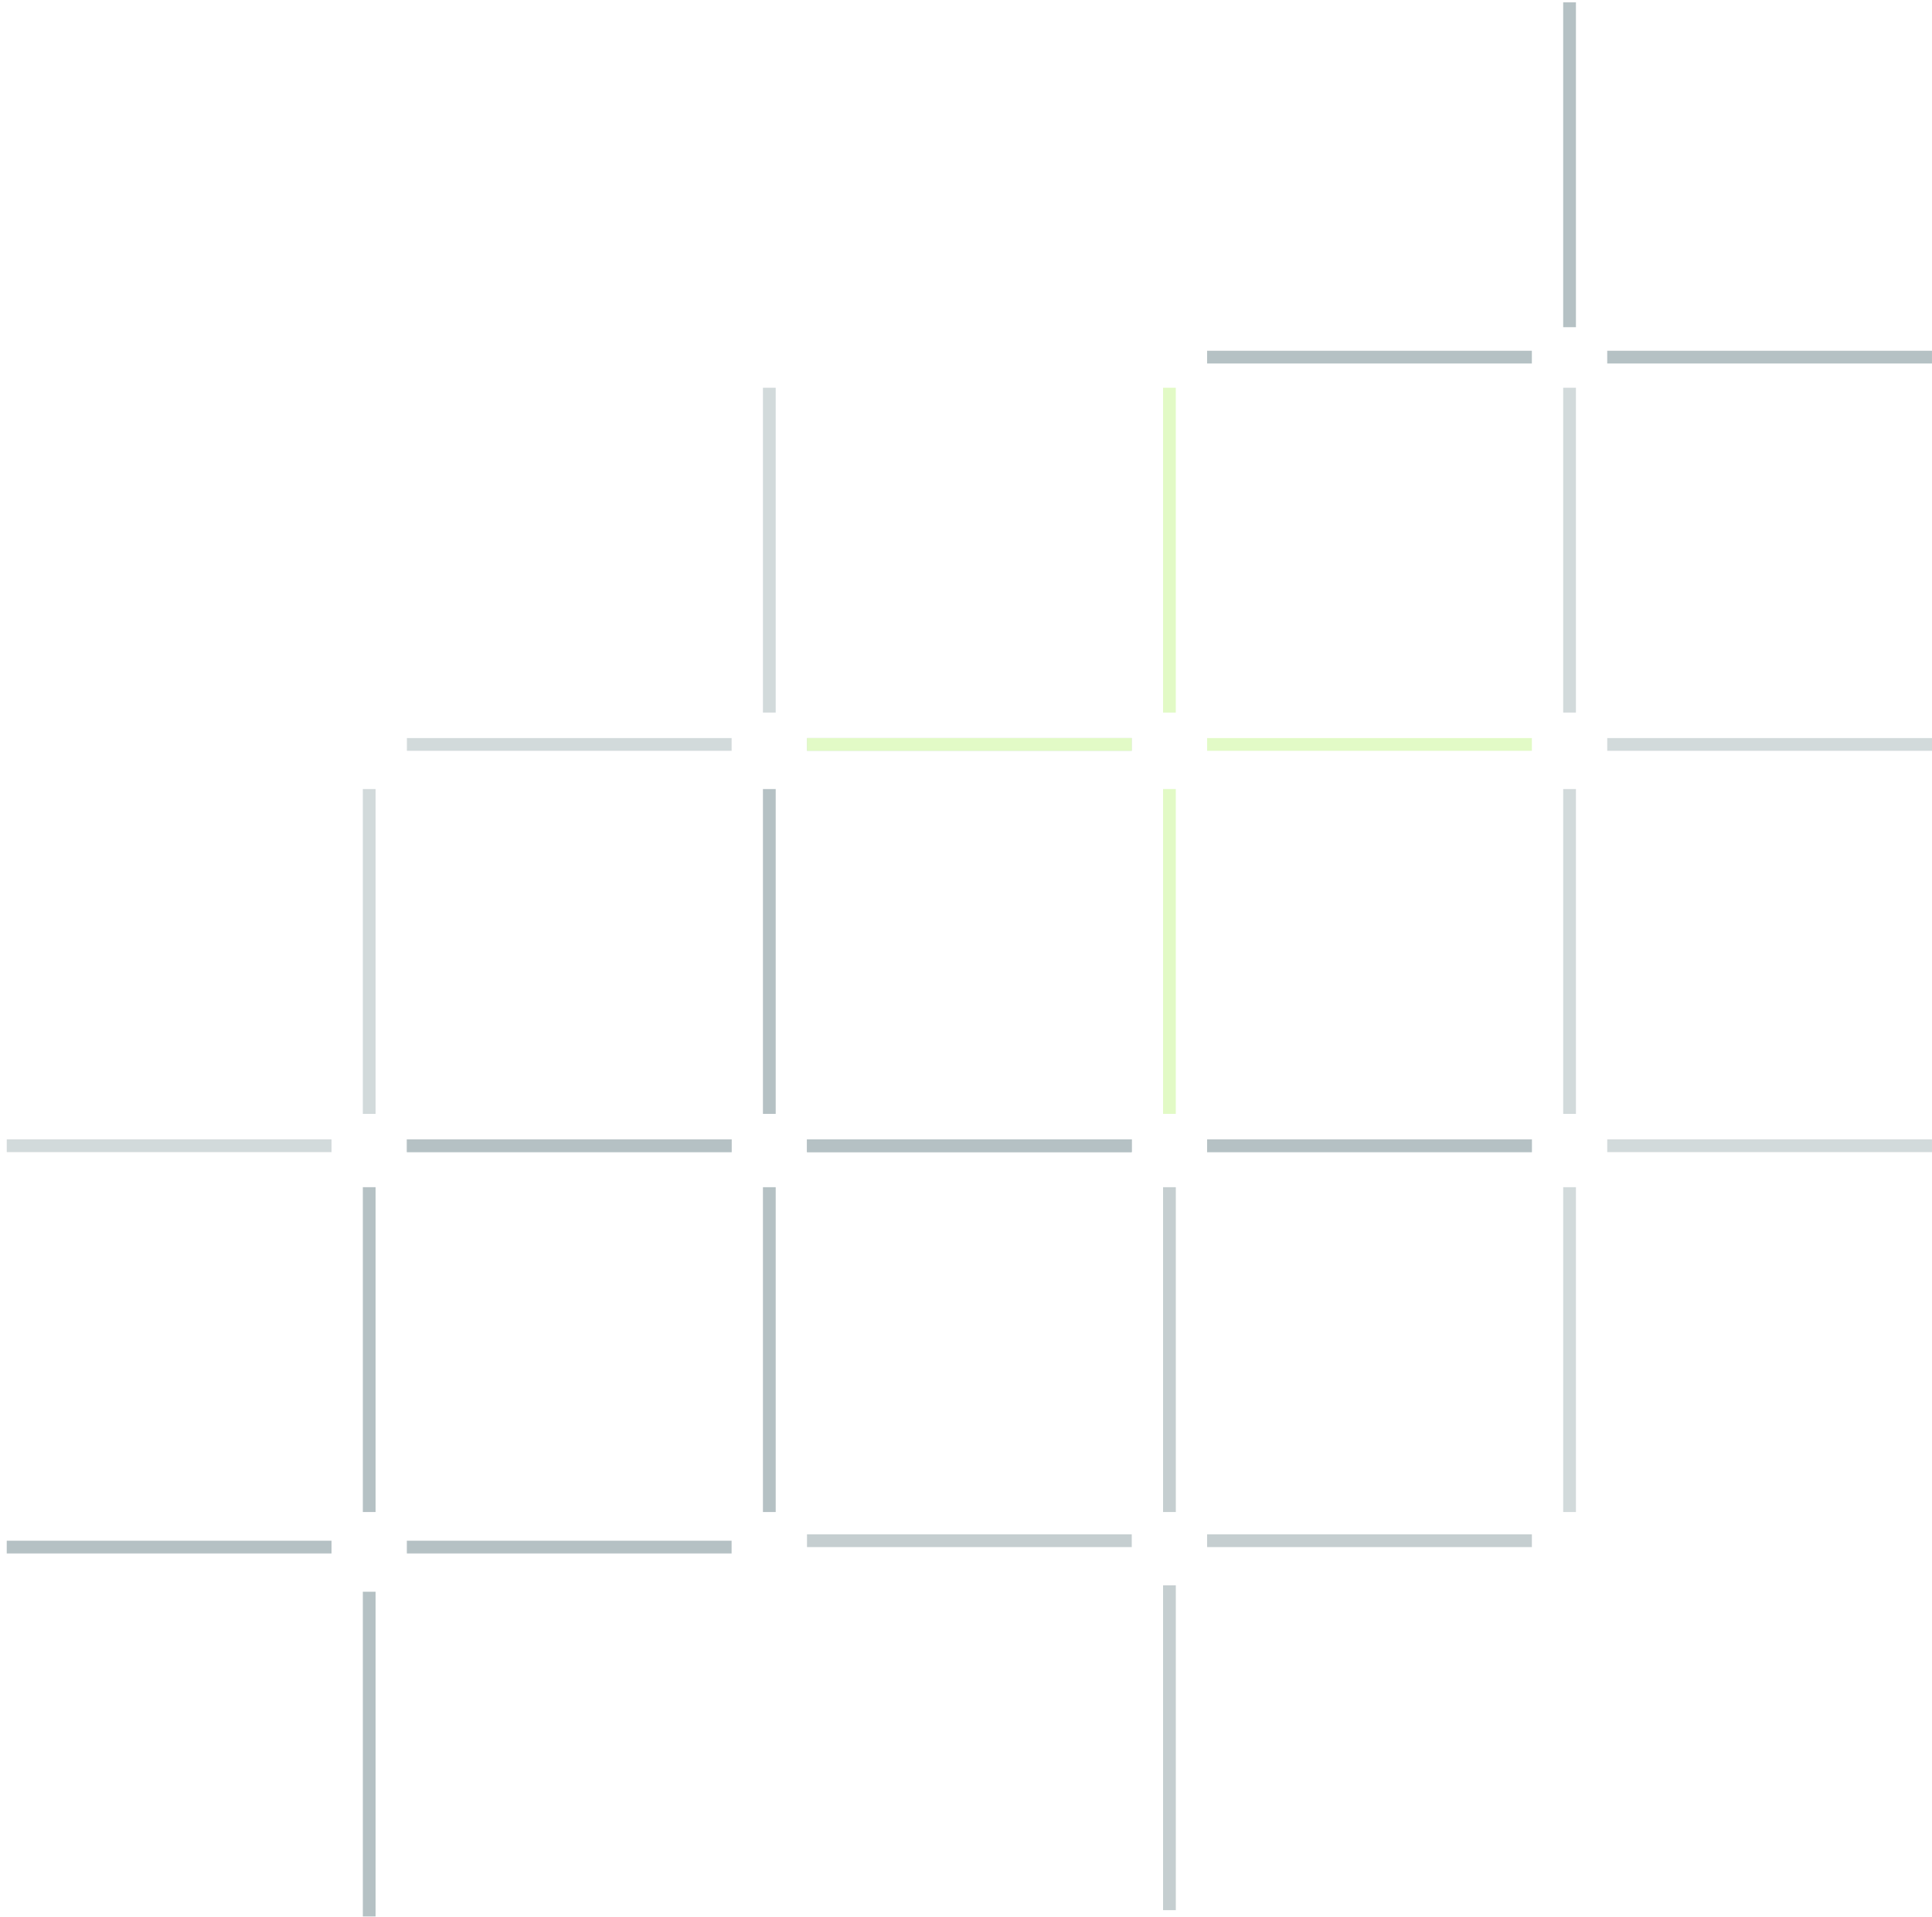 <svg width="247" height="245" viewBox="0 0 247 245" fill="none" xmlns="http://www.w3.org/2000/svg">
<g opacity="0.6">
<path fill-rule="evenodd" clip-rule="evenodd" d="M46.387 193.261L46.387 151.742L48.016 151.742L48.016 193.261L46.387 193.261Z" fill="#84979C"/>
<path opacity="0.8" fill-rule="evenodd" clip-rule="evenodd" d="M148.695 193.261L148.695 151.742L150.324 151.742L150.324 193.261L148.695 193.261Z" fill="#84979C"/>
<path fill-rule="evenodd" clip-rule="evenodd" d="M52.014 196.928L93.533 196.928L93.533 198.557L52.014 198.557L52.014 196.928Z" fill="#84979C"/>
<path opacity="0.8" fill-rule="evenodd" clip-rule="evenodd" d="M154.327 196.113L195.846 196.113L195.846 197.742L154.327 197.742L154.327 196.113Z" fill="#84979C"/>
<path fill-rule="evenodd" clip-rule="evenodd" d="M0.863 196.928L42.382 196.928L42.382 198.557L0.863 198.557L0.863 196.928Z" fill="#84979C"/>
<path opacity="0.8" fill-rule="evenodd" clip-rule="evenodd" d="M103.173 196.113L144.691 196.113L144.691 197.742L103.173 197.742L103.173 196.113Z" fill="#84979C"/>
<path fill-rule="evenodd" clip-rule="evenodd" d="M46.387 244.964L46.387 203.446L48.016 203.446L48.016 244.964L46.387 244.964Z" fill="#84979C"/>
<path opacity="0.8" fill-rule="evenodd" clip-rule="evenodd" d="M148.695 244.149L148.695 202.631L150.324 202.631L150.324 244.149L148.695 244.149Z" fill="#84979C"/>
<g opacity="0.6">
<path fill-rule="evenodd" clip-rule="evenodd" d="M46.386 142.373L46.386 100.855L48.015 100.855L48.015 142.373L46.386 142.373Z" fill="#84979C"/>
<path fill-rule="evenodd" clip-rule="evenodd" d="M52.016 145.633L93.535 145.633L93.535 147.263L52.016 147.263L52.016 145.633Z" fill="#84979C"/>
<path fill-rule="evenodd" clip-rule="evenodd" d="M0.865 145.633L42.383 145.633L42.383 147.263L0.865 147.263L0.865 145.633Z" fill="#84979C"/>
</g>
<path fill-rule="evenodd" clip-rule="evenodd" d="M97.54 142.373L97.54 100.855L99.17 100.855L99.17 142.373L97.54 142.373Z" fill="#84979C"/>
<path fill-rule="evenodd" clip-rule="evenodd" d="M103.173 145.633L144.691 145.633L144.691 147.263L103.173 147.263L103.173 145.633Z" fill="#84979C"/>
<path fill-rule="evenodd" clip-rule="evenodd" d="M52.018 145.633L93.537 145.633L93.537 147.263L52.018 147.263L52.018 145.633Z" fill="#84979C"/>
<path fill-rule="evenodd" clip-rule="evenodd" d="M97.54 193.262L97.54 151.744L99.17 151.744L99.17 193.262L97.54 193.262Z" fill="#84979C"/>
<g opacity="0.6">
<path fill-rule="evenodd" clip-rule="evenodd" d="M97.54 91.077L97.54 49.559L99.17 49.559L99.17 91.077L97.54 91.077Z" fill="#84979C"/>
<path fill-rule="evenodd" clip-rule="evenodd" d="M103.173 94.337L144.691 94.337L144.691 95.966L103.173 95.966L103.173 94.337Z" fill="#84979C"/>
<path fill-rule="evenodd" clip-rule="evenodd" d="M52.018 94.337L93.537 94.337L93.537 95.966L52.018 95.966L52.018 94.337Z" fill="#84979C"/>
</g>
<path fill-rule="evenodd" clip-rule="evenodd" d="M154.324 145.633L195.843 145.633L195.843 147.263L154.324 147.263L154.324 145.633Z" fill="#84979C"/>
<path fill-rule="evenodd" clip-rule="evenodd" d="M103.17 145.633L144.688 145.633L144.688 147.263L103.17 147.263L103.17 145.633Z" fill="#84979C"/>
<path fill-rule="evenodd" clip-rule="evenodd" d="M148.694 91.077L148.694 49.559L150.324 49.559L150.324 91.077L148.694 91.077Z" fill="#CEF7A0"/>
<path fill-rule="evenodd" clip-rule="evenodd" d="M154.327 94.337L195.846 94.337L195.846 95.966L154.327 95.966L154.327 94.337Z" fill="#CEF7A0"/>
<path fill-rule="evenodd" clip-rule="evenodd" d="M103.173 94.337L144.691 94.337L144.691 95.966L103.173 95.966L103.173 94.337Z" fill="#CEF7A0"/>
<path fill-rule="evenodd" clip-rule="evenodd" d="M148.694 142.373L148.694 100.855L150.324 100.855L150.324 142.373L148.694 142.373Z" fill="#CEF7A0"/>
<g opacity="0.6">
<path fill-rule="evenodd" clip-rule="evenodd" d="M199.85 142.373L199.85 100.855L201.479 100.855L201.479 142.373L199.85 142.373Z" fill="#84979C"/>
<path fill-rule="evenodd" clip-rule="evenodd" d="M199.85 193.262L199.85 151.744L201.479 151.744L201.479 193.262L199.85 193.262Z" fill="#84979C"/>
<path fill-rule="evenodd" clip-rule="evenodd" d="M205.481 145.633L246.999 145.633L246.999 147.263L205.481 147.263L205.481 145.633Z" fill="#84979C"/>
<path fill-rule="evenodd" clip-rule="evenodd" d="M154.326 145.633L195.845 145.633L195.845 147.263L154.326 147.263L154.326 145.633Z" fill="#84979C"/>
</g>
<g opacity="0.6">
<path fill-rule="evenodd" clip-rule="evenodd" d="M199.849 91.077L199.849 49.559L201.478 49.559L201.478 91.077L199.849 91.077Z" fill="#84979C"/>
<path fill-rule="evenodd" clip-rule="evenodd" d="M205.481 94.337L247 94.337L247 95.966L205.481 95.966L205.481 94.337Z" fill="#84979C"/>
</g>
<path fill-rule="evenodd" clip-rule="evenodd" d="M199.849 41.82L199.849 0.301L201.478 0.301L201.478 41.82L199.849 41.82Z" fill="#84979C"/>
<path fill-rule="evenodd" clip-rule="evenodd" d="M205.478 44.831L246.997 44.831L246.997 46.461L205.478 46.461L205.478 44.831Z" fill="#84979C"/>
<path fill-rule="evenodd" clip-rule="evenodd" d="M154.324 44.831L195.843 44.831L195.843 46.461L154.324 46.461L154.324 44.831Z" fill="#84979C"/>
</g>
</svg>
